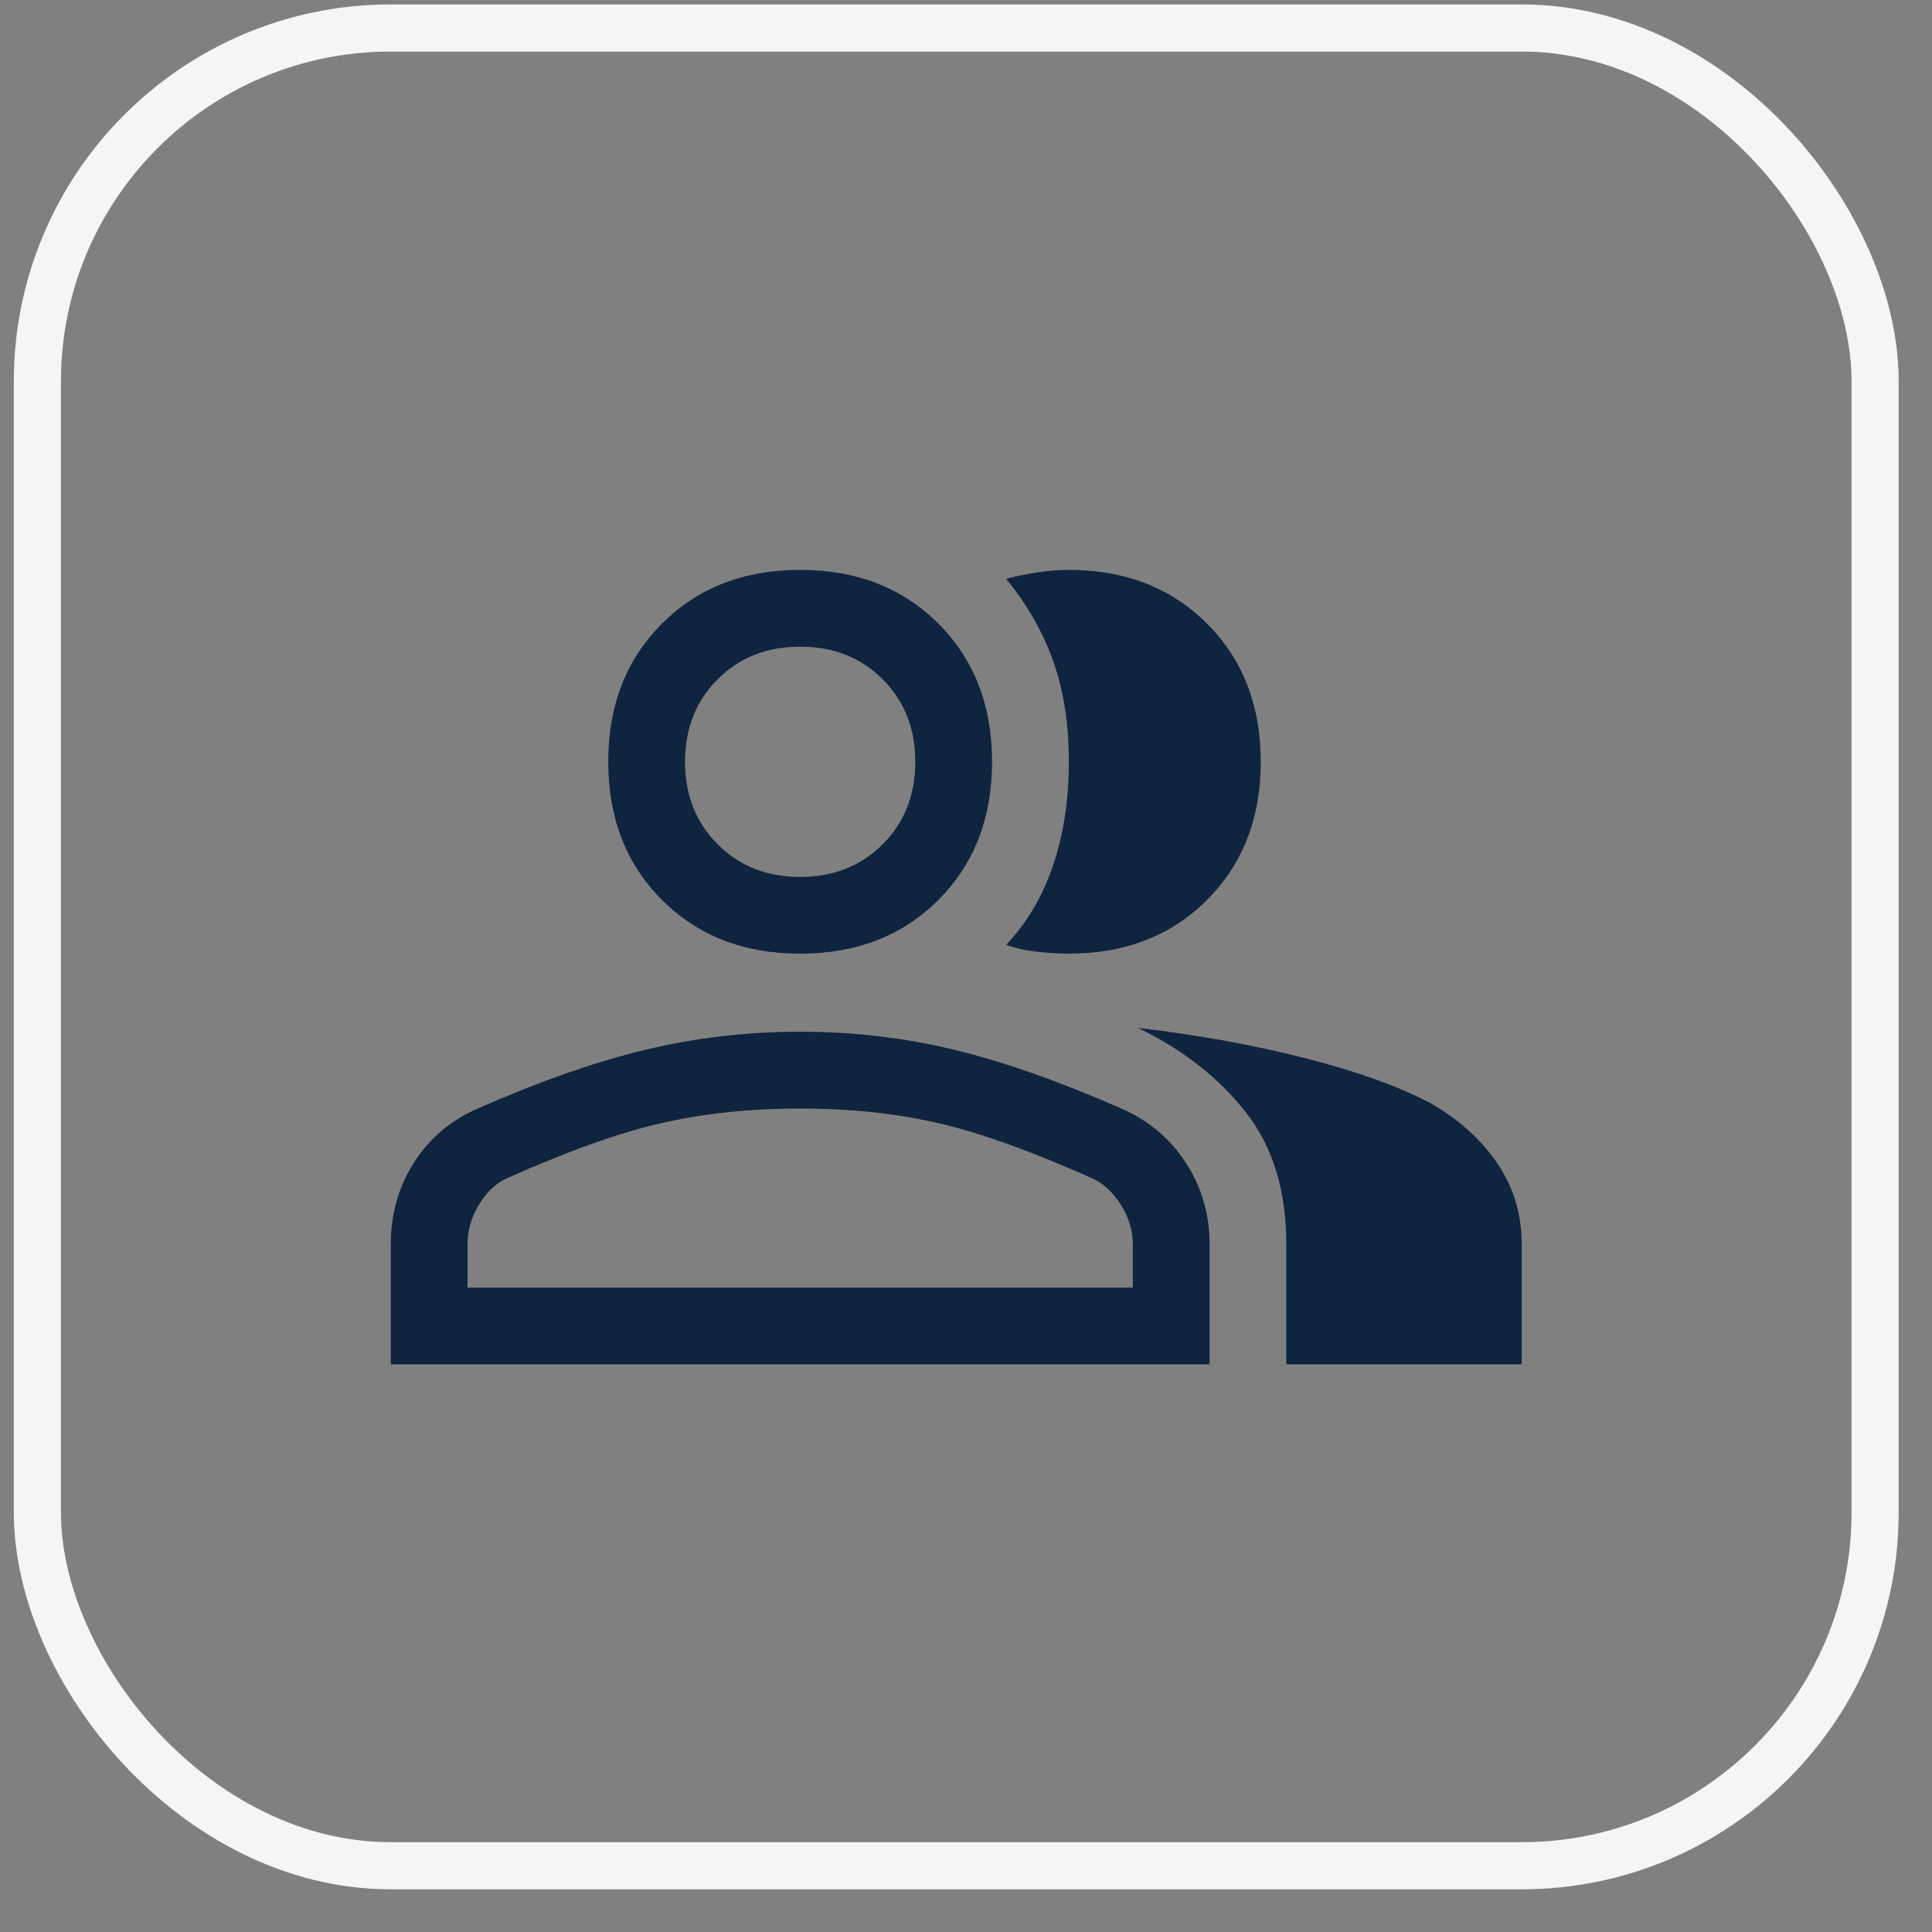 <svg width="41" height="41" viewBox="0 0 41 41" fill="none" xmlns="http://www.w3.org/2000/svg">
<rect x="0" y="0" width="41" height="41" fill="#808080" stroke="none"/>
<rect x="0.793" y="0.594" width="39" height="39" rx="7.5" stroke="#F5F5F5"/>
<g clip-path="url(#clip0_2486_403)">
<path d="M8.293 28.953V26.401C8.293 25.768 8.456 25.193 8.782 24.677C9.107 24.162 9.56 23.777 10.139 23.524C11.46 22.944 12.65 22.528 13.709 22.275C14.768 22.021 15.859 21.895 16.981 21.895C18.103 21.895 19.189 22.021 20.239 22.275C21.288 22.528 22.474 22.944 23.795 23.524C24.374 23.777 24.831 24.162 25.166 24.677C25.501 25.193 25.669 25.768 25.669 26.401V28.953H8.293ZM27.297 28.953V26.401C27.297 25.261 27.008 24.325 26.429 23.591C25.849 22.858 25.089 22.266 24.148 21.813C25.397 21.958 26.573 22.171 27.678 22.451C28.782 22.732 29.678 23.053 30.365 23.415C30.963 23.759 31.433 24.184 31.777 24.691C32.121 25.198 32.293 25.768 32.293 26.401V28.953H27.297ZM16.981 20.238C15.786 20.238 14.809 19.858 14.049 19.098C13.288 18.338 12.908 17.361 12.908 16.166C12.908 14.972 13.288 13.994 14.049 13.234C14.809 12.474 15.786 12.094 16.981 12.094C18.175 12.094 19.153 12.474 19.913 13.234C20.673 13.994 21.053 14.972 21.053 16.166C21.053 17.361 20.673 18.338 19.913 19.098C19.153 19.858 18.175 20.238 16.981 20.238ZM26.755 16.166C26.755 17.361 26.374 18.338 25.614 19.098C24.854 19.858 23.877 20.238 22.682 20.238C22.483 20.238 22.261 20.225 22.017 20.198C21.773 20.171 21.551 20.121 21.352 20.049C21.786 19.596 22.116 19.04 22.343 18.379C22.569 17.718 22.682 16.981 22.682 16.166C22.682 15.352 22.569 14.632 22.343 14.008C22.116 13.383 21.786 12.809 21.352 12.284C21.551 12.229 21.773 12.184 22.017 12.148C22.261 12.112 22.483 12.094 22.682 12.094C23.877 12.094 24.854 12.474 25.614 13.234C26.374 13.994 26.755 14.972 26.755 16.166ZM9.922 27.325H24.04V26.401C24.04 26.112 23.954 25.831 23.782 25.56C23.61 25.288 23.397 25.098 23.144 24.99C21.84 24.41 20.745 24.021 19.859 23.822C18.972 23.623 18.012 23.524 16.981 23.524C15.949 23.524 14.985 23.623 14.089 23.822C13.193 24.021 12.094 24.41 10.791 24.99C10.537 25.098 10.329 25.288 10.166 25.56C10.003 25.831 9.922 26.112 9.922 26.401V27.325ZM16.981 18.61C17.687 18.61 18.27 18.379 18.732 17.917C19.193 17.456 19.424 16.872 19.424 16.166C19.424 15.46 19.193 14.877 18.732 14.415C18.27 13.954 17.687 13.723 16.981 13.723C16.275 13.723 15.691 13.954 15.23 14.415C14.768 14.877 14.537 15.46 14.537 16.166C14.537 16.872 14.768 17.456 15.23 17.917C15.691 18.379 16.275 18.61 16.981 18.61Z" fill="#0F243E"/>
</g>
<defs>
<clipPath id="clip0_2486_403">
<rect width="24" height="24" fill="white" transform="translate(8.293 8.094)"/>
</clipPath>
</defs>
</svg>
